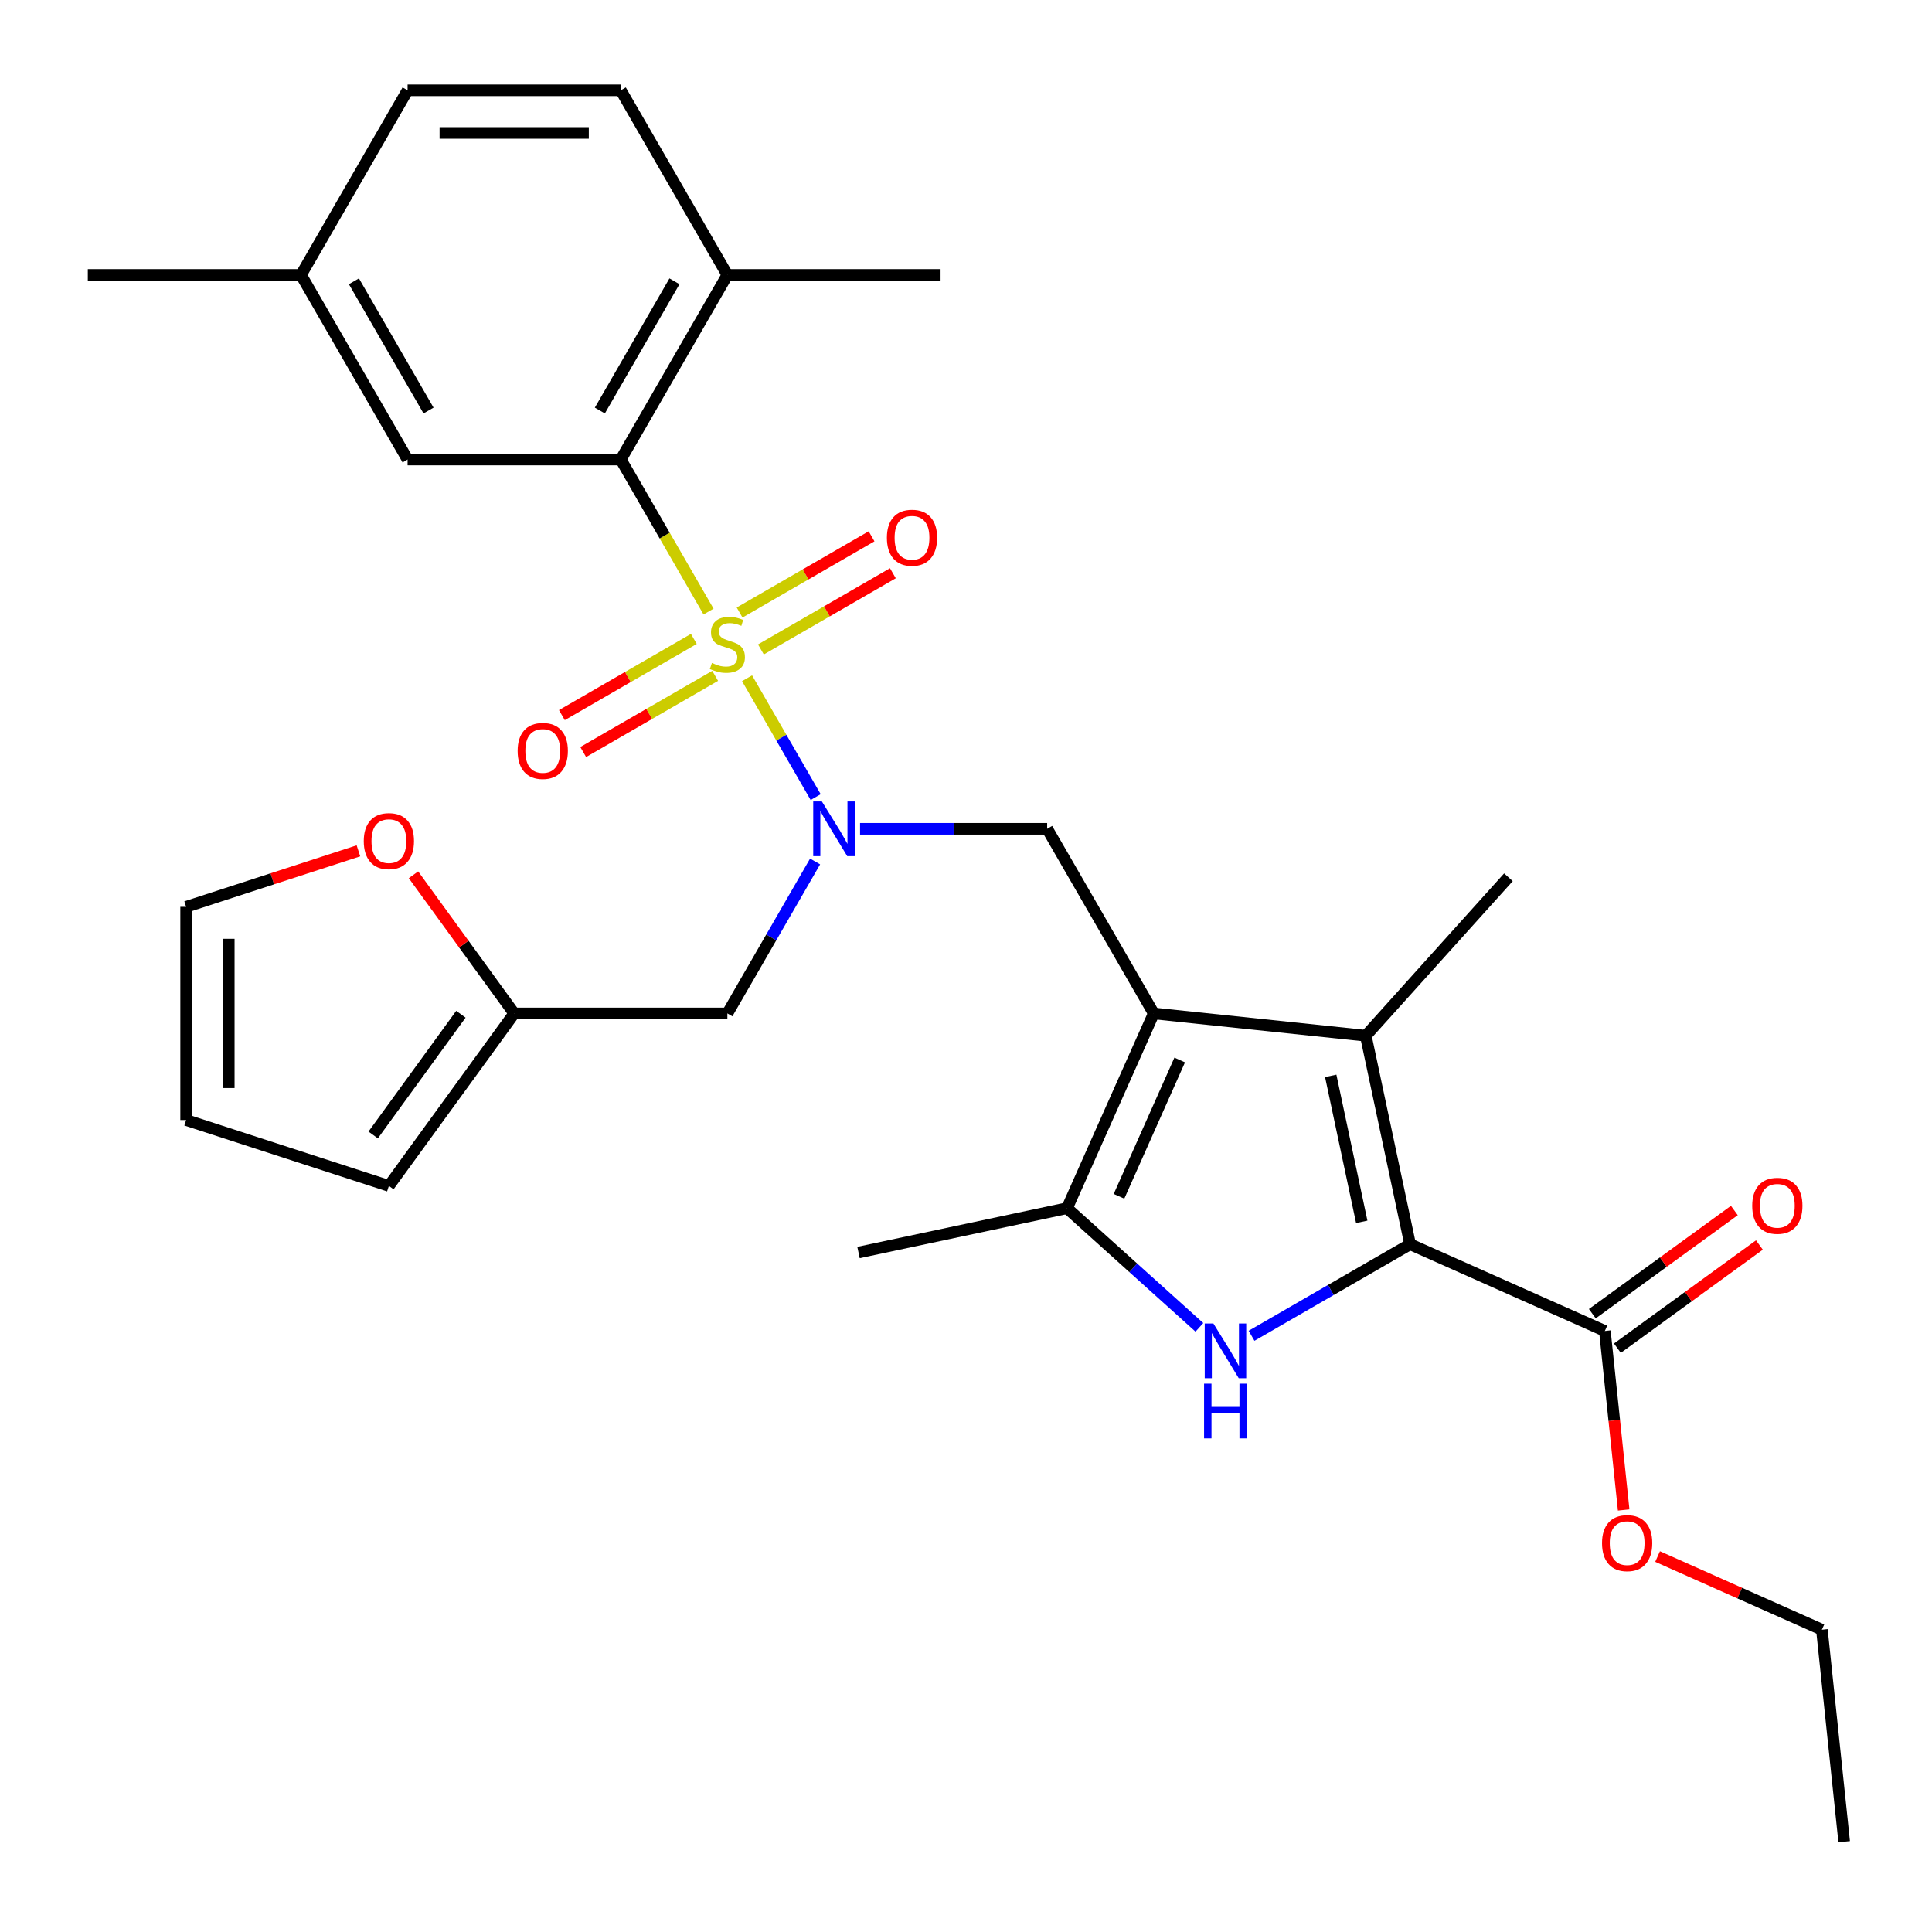<?xml version='1.0' encoding='iso-8859-1'?>
<svg version='1.1' baseProfile='full'
              xmlns='http://www.w3.org/2000/svg'
                      xmlns:rdkit='http://www.rdkit.org/xml'
                      xmlns:xlink='http://www.w3.org/1999/xlink'
                  xml:space='preserve'
width='1000px' height='1000px' viewBox='0 0 1000 1000'>
<!-- END OF HEADER -->
<rect style='opacity:1.0;fill:#FFFFFF;stroke:none' width='1000' height='1000' x='0' y='0'> </rect>
<path class='bond-4' d='M 386.675,351.063 L 404.432,381.82' style='fill:none;fill-rule:evenodd;stroke:#CCCC00;stroke-width:6px;stroke-linecap:butt;stroke-linejoin:miter;stroke-opacity:1' />
<path class='bond-4' d='M 404.432,381.82 L 422.19,412.577' style='fill:none;fill-rule:evenodd;stroke:#0000FF;stroke-width:6px;stroke-linecap:butt;stroke-linejoin:miter;stroke-opacity:1' />
<path class='bond-6' d='M 366.746,316.545 L 344.032,277.204' style='fill:none;fill-rule:evenodd;stroke:#CCCC00;stroke-width:6px;stroke-linecap:butt;stroke-linejoin:miter;stroke-opacity:1' />
<path class='bond-6' d='M 344.032,277.204 L 321.318,237.862' style='fill:none;fill-rule:evenodd;stroke:#000000;stroke-width:6px;stroke-linecap:butt;stroke-linejoin:miter;stroke-opacity:1' />
<path class='bond-10' d='M 359.135,330.703 L 324.982,350.421' style='fill:none;fill-rule:evenodd;stroke:#CCCC00;stroke-width:6px;stroke-linecap:butt;stroke-linejoin:miter;stroke-opacity:1' />
<path class='bond-10' d='M 324.982,350.421 L 290.829,370.14' style='fill:none;fill-rule:evenodd;stroke:#FF0000;stroke-width:6px;stroke-linecap:butt;stroke-linejoin:miter;stroke-opacity:1' />
<path class='bond-10' d='M 370.17,349.815 L 336.017,369.534' style='fill:none;fill-rule:evenodd;stroke:#CCCC00;stroke-width:6px;stroke-linecap:butt;stroke-linejoin:miter;stroke-opacity:1' />
<path class='bond-10' d='M 336.017,369.534 L 301.863,389.252' style='fill:none;fill-rule:evenodd;stroke:#FF0000;stroke-width:6px;stroke-linecap:butt;stroke-linejoin:miter;stroke-opacity:1' />
<path class='bond-11' d='M 393.847,336.145 L 428,316.427' style='fill:none;fill-rule:evenodd;stroke:#CCCC00;stroke-width:6px;stroke-linecap:butt;stroke-linejoin:miter;stroke-opacity:1' />
<path class='bond-11' d='M 428,316.427 L 462.154,296.708' style='fill:none;fill-rule:evenodd;stroke:#FF0000;stroke-width:6px;stroke-linecap:butt;stroke-linejoin:miter;stroke-opacity:1' />
<path class='bond-11' d='M 382.813,317.033 L 416.966,297.314' style='fill:none;fill-rule:evenodd;stroke:#CCCC00;stroke-width:6px;stroke-linecap:butt;stroke-linejoin:miter;stroke-opacity:1' />
<path class='bond-11' d='M 416.966,297.314 L 451.119,277.596' style='fill:none;fill-rule:evenodd;stroke:#FF0000;stroke-width:6px;stroke-linecap:butt;stroke-linejoin:miter;stroke-opacity:1' />
<path class='bond-0' d='M 597.182,524.548 L 542.01,428.986' style='fill:none;fill-rule:evenodd;stroke:#000000;stroke-width:6px;stroke-linecap:butt;stroke-linejoin:miter;stroke-opacity:1' />
<path class='bond-3' d='M 597.182,524.548 L 706.923,536.082' style='fill:none;fill-rule:evenodd;stroke:#000000;stroke-width:6px;stroke-linecap:butt;stroke-linejoin:miter;stroke-opacity:1' />
<path class='bond-5' d='M 597.182,524.548 L 552.301,625.354' style='fill:none;fill-rule:evenodd;stroke:#000000;stroke-width:6px;stroke-linecap:butt;stroke-linejoin:miter;stroke-opacity:1' />
<path class='bond-5' d='M 610.611,548.645 L 579.194,619.209' style='fill:none;fill-rule:evenodd;stroke:#000000;stroke-width:6px;stroke-linecap:butt;stroke-linejoin:miter;stroke-opacity:1' />
<path class='bond-1' d='M 729.866,644.017 L 706.923,536.082' style='fill:none;fill-rule:evenodd;stroke:#000000;stroke-width:6px;stroke-linecap:butt;stroke-linejoin:miter;stroke-opacity:1' />
<path class='bond-1' d='M 704.837,632.415 L 688.778,556.861' style='fill:none;fill-rule:evenodd;stroke:#000000;stroke-width:6px;stroke-linecap:butt;stroke-linejoin:miter;stroke-opacity:1' />
<path class='bond-8' d='M 729.866,644.017 L 830.671,688.898' style='fill:none;fill-rule:evenodd;stroke:#000000;stroke-width:6px;stroke-linecap:butt;stroke-linejoin:miter;stroke-opacity:1' />
<path class='bond-32' d='M 729.866,644.017 L 688.834,667.706' style='fill:none;fill-rule:evenodd;stroke:#000000;stroke-width:6px;stroke-linecap:butt;stroke-linejoin:miter;stroke-opacity:1' />
<path class='bond-32' d='M 688.834,667.706 L 647.802,691.396' style='fill:none;fill-rule:evenodd;stroke:#0000FF;stroke-width:6px;stroke-linecap:butt;stroke-linejoin:miter;stroke-opacity:1' />
<path class='bond-2' d='M 620.805,687.035 L 586.553,656.195' style='fill:none;fill-rule:evenodd;stroke:#0000FF;stroke-width:6px;stroke-linecap:butt;stroke-linejoin:miter;stroke-opacity:1' />
<path class='bond-2' d='M 586.553,656.195 L 552.301,625.354' style='fill:none;fill-rule:evenodd;stroke:#000000;stroke-width:6px;stroke-linecap:butt;stroke-linejoin:miter;stroke-opacity:1' />
<path class='bond-23' d='M 706.923,536.082 L 780.759,454.08' style='fill:none;fill-rule:evenodd;stroke:#000000;stroke-width:6px;stroke-linecap:butt;stroke-linejoin:miter;stroke-opacity:1' />
<path class='bond-7' d='M 445.163,428.986 L 493.586,428.986' style='fill:none;fill-rule:evenodd;stroke:#0000FF;stroke-width:6px;stroke-linecap:butt;stroke-linejoin:miter;stroke-opacity:1' />
<path class='bond-7' d='M 493.586,428.986 L 542.01,428.986' style='fill:none;fill-rule:evenodd;stroke:#000000;stroke-width:6px;stroke-linecap:butt;stroke-linejoin:miter;stroke-opacity:1' />
<path class='bond-9' d='M 421.896,445.905 L 399.194,485.227' style='fill:none;fill-rule:evenodd;stroke:#0000FF;stroke-width:6px;stroke-linecap:butt;stroke-linejoin:miter;stroke-opacity:1' />
<path class='bond-9' d='M 399.194,485.227 L 376.491,524.548' style='fill:none;fill-rule:evenodd;stroke:#000000;stroke-width:6px;stroke-linecap:butt;stroke-linejoin:miter;stroke-opacity:1' />
<path class='bond-25' d='M 552.301,625.354 L 444.367,648.296' style='fill:none;fill-rule:evenodd;stroke:#000000;stroke-width:6px;stroke-linecap:butt;stroke-linejoin:miter;stroke-opacity:1' />
<path class='bond-13' d='M 321.318,237.862 L 376.491,142.3' style='fill:none;fill-rule:evenodd;stroke:#000000;stroke-width:6px;stroke-linecap:butt;stroke-linejoin:miter;stroke-opacity:1' />
<path class='bond-13' d='M 310.482,212.493 L 349.103,145.6' style='fill:none;fill-rule:evenodd;stroke:#000000;stroke-width:6px;stroke-linecap:butt;stroke-linejoin:miter;stroke-opacity:1' />
<path class='bond-15' d='M 321.318,237.862 L 210.973,237.862' style='fill:none;fill-rule:evenodd;stroke:#000000;stroke-width:6px;stroke-linecap:butt;stroke-linejoin:miter;stroke-opacity:1' />
<path class='bond-16' d='M 837.157,697.825 L 873.914,671.12' style='fill:none;fill-rule:evenodd;stroke:#000000;stroke-width:6px;stroke-linecap:butt;stroke-linejoin:miter;stroke-opacity:1' />
<path class='bond-16' d='M 873.914,671.12 L 910.67,644.415' style='fill:none;fill-rule:evenodd;stroke:#FF0000;stroke-width:6px;stroke-linecap:butt;stroke-linejoin:miter;stroke-opacity:1' />
<path class='bond-16' d='M 824.185,679.971 L 860.942,653.266' style='fill:none;fill-rule:evenodd;stroke:#000000;stroke-width:6px;stroke-linecap:butt;stroke-linejoin:miter;stroke-opacity:1' />
<path class='bond-16' d='M 860.942,653.266 L 897.698,626.561' style='fill:none;fill-rule:evenodd;stroke:#FF0000;stroke-width:6px;stroke-linecap:butt;stroke-linejoin:miter;stroke-opacity:1' />
<path class='bond-22' d='M 830.671,688.898 L 835.541,735.23' style='fill:none;fill-rule:evenodd;stroke:#000000;stroke-width:6px;stroke-linecap:butt;stroke-linejoin:miter;stroke-opacity:1' />
<path class='bond-22' d='M 835.541,735.23 L 840.41,781.561' style='fill:none;fill-rule:evenodd;stroke:#FF0000;stroke-width:6px;stroke-linecap:butt;stroke-linejoin:miter;stroke-opacity:1' />
<path class='bond-12' d='M 376.491,524.548 L 266.146,524.548' style='fill:none;fill-rule:evenodd;stroke:#000000;stroke-width:6px;stroke-linecap:butt;stroke-linejoin:miter;stroke-opacity:1' />
<path class='bond-14' d='M 266.146,524.548 L 240.08,488.672' style='fill:none;fill-rule:evenodd;stroke:#000000;stroke-width:6px;stroke-linecap:butt;stroke-linejoin:miter;stroke-opacity:1' />
<path class='bond-14' d='M 240.08,488.672 L 214.014,452.795' style='fill:none;fill-rule:evenodd;stroke:#FF0000;stroke-width:6px;stroke-linecap:butt;stroke-linejoin:miter;stroke-opacity:1' />
<path class='bond-17' d='M 266.146,524.548 L 201.286,613.82' style='fill:none;fill-rule:evenodd;stroke:#000000;stroke-width:6px;stroke-linecap:butt;stroke-linejoin:miter;stroke-opacity:1' />
<path class='bond-17' d='M 238.562,524.967 L 193.161,587.457' style='fill:none;fill-rule:evenodd;stroke:#000000;stroke-width:6px;stroke-linecap:butt;stroke-linejoin:miter;stroke-opacity:1' />
<path class='bond-20' d='M 376.491,142.3 L 321.318,46.738' style='fill:none;fill-rule:evenodd;stroke:#000000;stroke-width:6px;stroke-linecap:butt;stroke-linejoin:miter;stroke-opacity:1' />
<path class='bond-26' d='M 376.491,142.3 L 486.837,142.3' style='fill:none;fill-rule:evenodd;stroke:#000000;stroke-width:6px;stroke-linecap:butt;stroke-linejoin:miter;stroke-opacity:1' />
<path class='bond-18' d='M 185.528,440.397 L 140.934,454.886' style='fill:none;fill-rule:evenodd;stroke:#FF0000;stroke-width:6px;stroke-linecap:butt;stroke-linejoin:miter;stroke-opacity:1' />
<path class='bond-18' d='M 140.934,454.886 L 96.341,469.375' style='fill:none;fill-rule:evenodd;stroke:#000000;stroke-width:6px;stroke-linecap:butt;stroke-linejoin:miter;stroke-opacity:1' />
<path class='bond-21' d='M 210.973,237.862 L 155.8,142.3' style='fill:none;fill-rule:evenodd;stroke:#000000;stroke-width:6px;stroke-linecap:butt;stroke-linejoin:miter;stroke-opacity:1' />
<path class='bond-21' d='M 221.809,212.493 L 183.188,145.6' style='fill:none;fill-rule:evenodd;stroke:#000000;stroke-width:6px;stroke-linecap:butt;stroke-linejoin:miter;stroke-opacity:1' />
<path class='bond-19' d='M 201.286,613.82 L 96.341,579.721' style='fill:none;fill-rule:evenodd;stroke:#000000;stroke-width:6px;stroke-linecap:butt;stroke-linejoin:miter;stroke-opacity:1' />
<path class='bond-31' d='M 96.341,469.375 L 96.341,579.721' style='fill:none;fill-rule:evenodd;stroke:#000000;stroke-width:6px;stroke-linecap:butt;stroke-linejoin:miter;stroke-opacity:1' />
<path class='bond-31' d='M 118.41,485.927 L 118.41,563.169' style='fill:none;fill-rule:evenodd;stroke:#000000;stroke-width:6px;stroke-linecap:butt;stroke-linejoin:miter;stroke-opacity:1' />
<path class='bond-30' d='M 321.318,46.738 L 210.973,46.738' style='fill:none;fill-rule:evenodd;stroke:#000000;stroke-width:6px;stroke-linecap:butt;stroke-linejoin:miter;stroke-opacity:1' />
<path class='bond-30' d='M 304.767,68.807 L 227.525,68.807' style='fill:none;fill-rule:evenodd;stroke:#000000;stroke-width:6px;stroke-linecap:butt;stroke-linejoin:miter;stroke-opacity:1' />
<path class='bond-24' d='M 155.8,142.3 L 210.973,46.738' style='fill:none;fill-rule:evenodd;stroke:#000000;stroke-width:6px;stroke-linecap:butt;stroke-linejoin:miter;stroke-opacity:1' />
<path class='bond-28' d='M 155.8,142.3 L 45.455,142.3' style='fill:none;fill-rule:evenodd;stroke:#000000;stroke-width:6px;stroke-linecap:butt;stroke-linejoin:miter;stroke-opacity:1' />
<path class='bond-27' d='M 857.964,805.656 L 900.488,824.588' style='fill:none;fill-rule:evenodd;stroke:#FF0000;stroke-width:6px;stroke-linecap:butt;stroke-linejoin:miter;stroke-opacity:1' />
<path class='bond-27' d='M 900.488,824.588 L 943.011,843.521' style='fill:none;fill-rule:evenodd;stroke:#000000;stroke-width:6px;stroke-linecap:butt;stroke-linejoin:miter;stroke-opacity:1' />
<path class='bond-29' d='M 943.011,843.521 L 954.545,953.262' style='fill:none;fill-rule:evenodd;stroke:#000000;stroke-width:6px;stroke-linecap:butt;stroke-linejoin:miter;stroke-opacity:1' />
<path  class='atom-0' d='M 368.491 343.144
Q 368.811 343.264, 370.131 343.824
Q 371.451 344.384, 372.891 344.744
Q 374.371 345.064, 375.811 345.064
Q 378.491 345.064, 380.051 343.784
Q 381.611 342.464, 381.611 340.184
Q 381.611 338.624, 380.811 337.664
Q 380.051 336.704, 378.851 336.184
Q 377.651 335.664, 375.651 335.064
Q 373.131 334.304, 371.611 333.584
Q 370.131 332.864, 369.051 331.344
Q 368.011 329.824, 368.011 327.264
Q 368.011 323.704, 370.411 321.504
Q 372.851 319.304, 377.651 319.304
Q 380.931 319.304, 384.651 320.864
L 383.731 323.944
Q 380.331 322.544, 377.771 322.544
Q 375.011 322.544, 373.491 323.704
Q 371.971 324.824, 372.011 326.784
Q 372.011 328.304, 372.771 329.224
Q 373.571 330.144, 374.691 330.664
Q 375.851 331.184, 377.771 331.784
Q 380.331 332.584, 381.851 333.384
Q 383.371 334.184, 384.451 335.824
Q 385.571 337.424, 385.571 340.184
Q 385.571 344.104, 382.931 346.224
Q 380.331 348.304, 375.971 348.304
Q 373.451 348.304, 371.531 347.744
Q 369.651 347.224, 367.411 346.304
L 368.491 343.144
' fill='#CCCC00'/>
<path  class='atom-3' d='M 628.044 685.03
L 637.324 700.03
Q 638.244 701.51, 639.724 704.19
Q 641.204 706.87, 641.284 707.03
L 641.284 685.03
L 645.044 685.03
L 645.044 713.35
L 641.164 713.35
L 631.204 696.95
Q 630.044 695.03, 628.804 692.83
Q 627.604 690.63, 627.244 689.95
L 627.244 713.35
L 623.564 713.35
L 623.564 685.03
L 628.044 685.03
' fill='#0000FF'/>
<path  class='atom-3' d='M 623.224 716.182
L 627.064 716.182
L 627.064 728.222
L 641.544 728.222
L 641.544 716.182
L 645.384 716.182
L 645.384 744.502
L 641.544 744.502
L 641.544 731.422
L 627.064 731.422
L 627.064 744.502
L 623.224 744.502
L 623.224 716.182
' fill='#0000FF'/>
<path  class='atom-5' d='M 425.404 414.826
L 434.684 429.826
Q 435.604 431.306, 437.084 433.986
Q 438.564 436.666, 438.644 436.826
L 438.644 414.826
L 442.404 414.826
L 442.404 443.146
L 438.524 443.146
L 428.564 426.746
Q 427.404 424.826, 426.164 422.626
Q 424.964 420.426, 424.604 419.746
L 424.604 443.146
L 420.924 443.146
L 420.924 414.826
L 425.404 414.826
' fill='#0000FF'/>
<path  class='atom-11' d='M 267.929 388.677
Q 267.929 381.877, 271.289 378.077
Q 274.649 374.277, 280.929 374.277
Q 287.209 374.277, 290.569 378.077
Q 293.929 381.877, 293.929 388.677
Q 293.929 395.557, 290.529 399.477
Q 287.129 403.357, 280.929 403.357
Q 274.689 403.357, 271.289 399.477
Q 267.929 395.597, 267.929 388.677
M 280.929 400.157
Q 285.249 400.157, 287.569 397.277
Q 289.929 394.357, 289.929 388.677
Q 289.929 383.117, 287.569 380.317
Q 285.249 377.477, 280.929 377.477
Q 276.609 377.477, 274.249 380.277
Q 271.929 383.077, 271.929 388.677
Q 271.929 394.397, 274.249 397.277
Q 276.609 400.157, 280.929 400.157
' fill='#FF0000'/>
<path  class='atom-12' d='M 459.053 278.331
Q 459.053 271.531, 462.413 267.731
Q 465.773 263.931, 472.053 263.931
Q 478.333 263.931, 481.693 267.731
Q 485.053 271.531, 485.053 278.331
Q 485.053 285.211, 481.653 289.131
Q 478.253 293.011, 472.053 293.011
Q 465.813 293.011, 462.413 289.131
Q 459.053 285.251, 459.053 278.331
M 472.053 289.811
Q 476.373 289.811, 478.693 286.931
Q 481.053 284.011, 481.053 278.331
Q 481.053 272.771, 478.693 269.971
Q 476.373 267.131, 472.053 267.131
Q 467.733 267.131, 465.373 269.931
Q 463.053 272.731, 463.053 278.331
Q 463.053 284.051, 465.373 286.931
Q 467.733 289.811, 472.053 289.811
' fill='#FF0000'/>
<path  class='atom-15' d='M 188.286 435.357
Q 188.286 428.557, 191.646 424.757
Q 195.006 420.957, 201.286 420.957
Q 207.566 420.957, 210.926 424.757
Q 214.286 428.557, 214.286 435.357
Q 214.286 442.237, 210.886 446.157
Q 207.486 450.037, 201.286 450.037
Q 195.046 450.037, 191.646 446.157
Q 188.286 442.277, 188.286 435.357
M 201.286 446.837
Q 205.606 446.837, 207.926 443.957
Q 210.286 441.037, 210.286 435.357
Q 210.286 429.797, 207.926 426.997
Q 205.606 424.157, 201.286 424.157
Q 196.966 424.157, 194.606 426.957
Q 192.286 429.757, 192.286 435.357
Q 192.286 441.077, 194.606 443.957
Q 196.966 446.837, 201.286 446.837
' fill='#FF0000'/>
<path  class='atom-17' d='M 906.943 624.119
Q 906.943 617.319, 910.303 613.519
Q 913.663 609.719, 919.943 609.719
Q 926.223 609.719, 929.583 613.519
Q 932.943 617.319, 932.943 624.119
Q 932.943 630.999, 929.543 634.919
Q 926.143 638.799, 919.943 638.799
Q 913.703 638.799, 910.303 634.919
Q 906.943 631.039, 906.943 624.119
M 919.943 635.599
Q 924.263 635.599, 926.583 632.719
Q 928.943 629.799, 928.943 624.119
Q 928.943 618.559, 926.583 615.759
Q 924.263 612.919, 919.943 612.919
Q 915.623 612.919, 913.263 615.719
Q 910.943 618.519, 910.943 624.119
Q 910.943 629.839, 913.263 632.719
Q 915.623 635.599, 919.943 635.599
' fill='#FF0000'/>
<path  class='atom-23' d='M 829.206 798.719
Q 829.206 791.919, 832.566 788.119
Q 835.926 784.319, 842.206 784.319
Q 848.486 784.319, 851.846 788.119
Q 855.206 791.919, 855.206 798.719
Q 855.206 805.599, 851.806 809.519
Q 848.406 813.399, 842.206 813.399
Q 835.966 813.399, 832.566 809.519
Q 829.206 805.639, 829.206 798.719
M 842.206 810.199
Q 846.526 810.199, 848.846 807.319
Q 851.206 804.399, 851.206 798.719
Q 851.206 793.159, 848.846 790.359
Q 846.526 787.519, 842.206 787.519
Q 837.886 787.519, 835.526 790.319
Q 833.206 793.119, 833.206 798.719
Q 833.206 804.439, 835.526 807.319
Q 837.886 810.199, 842.206 810.199
' fill='#FF0000'/>
</svg>
